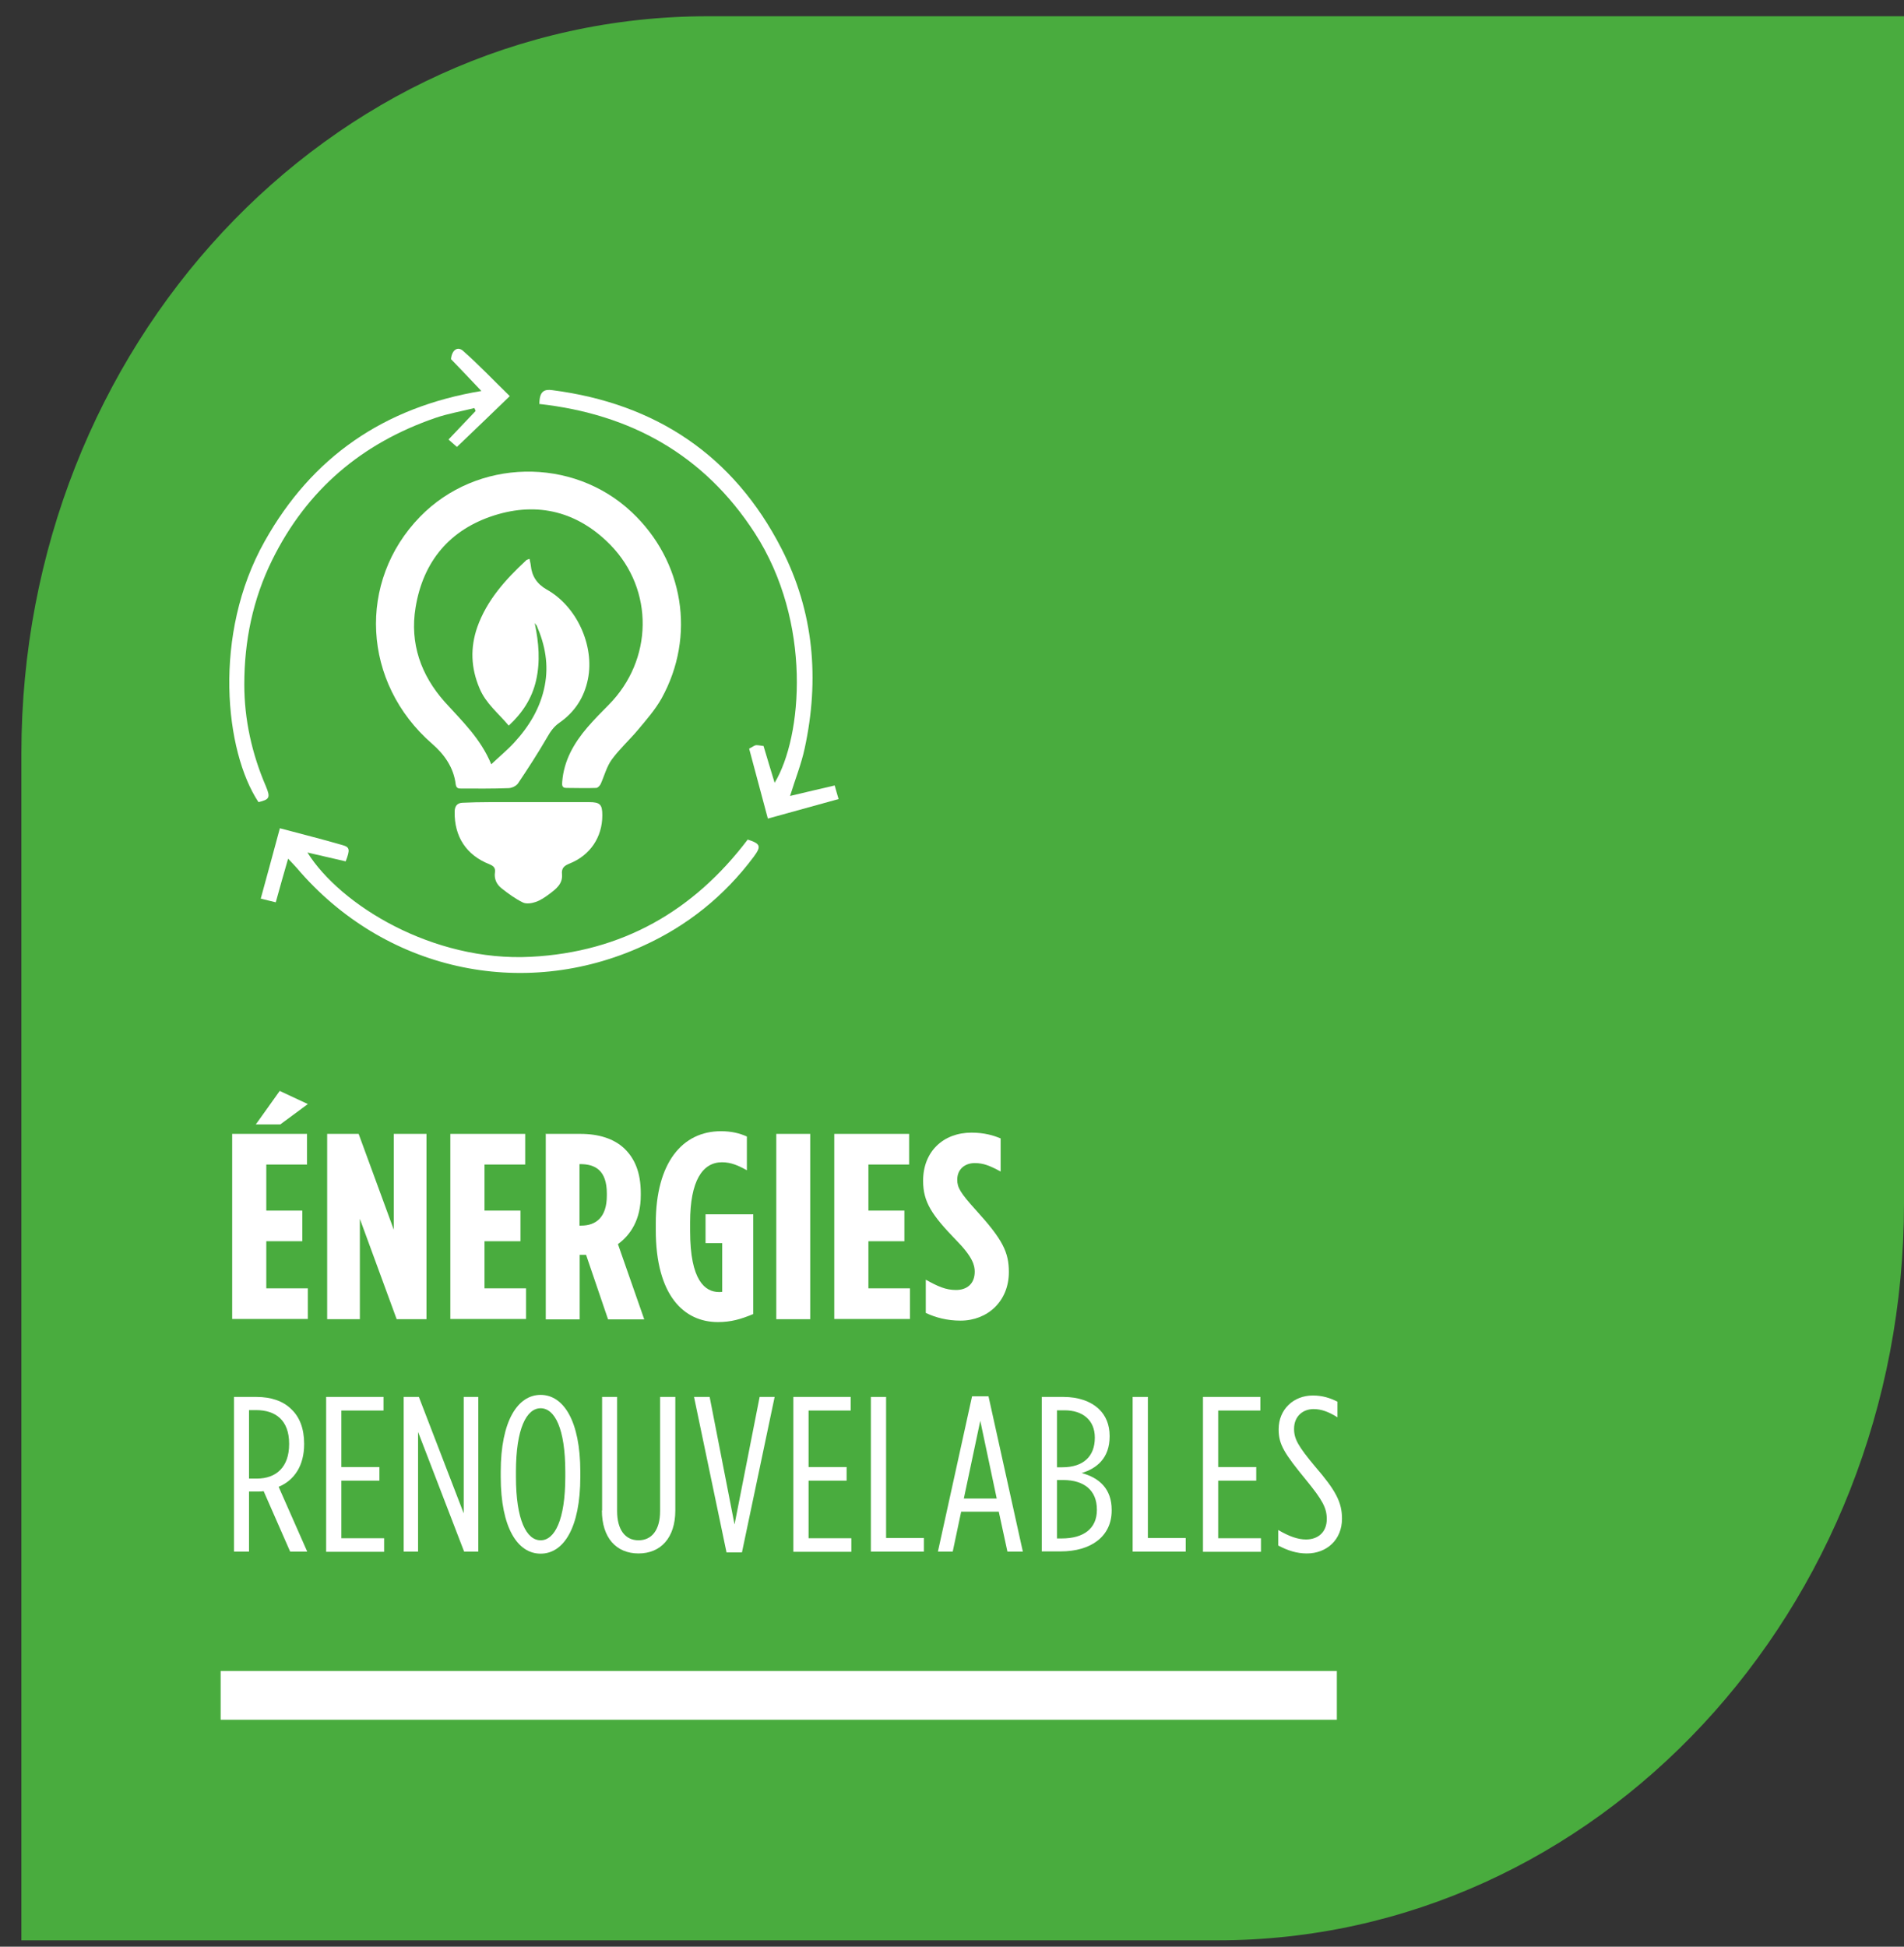 <?xml version="1.0" encoding="UTF-8"?>
<svg id="uuid-e237503c-c6b3-484f-b15b-5fe967e24c2e" data-name="Livello 8" xmlns="http://www.w3.org/2000/svg" width="92.59" height="94.65" viewBox="0 0 92.59 94.65">
  <rect x="0" y="0" width="92.59" height="94.65" fill="#333333" stroke="none"/>
  <defs>
    <style>
      .uuid-a21192c8-b5cb-43c4-910f-04ca15d3e37f {
        fill: #fff;
      }

      .uuid-1ef24bf3-df93-4b6c-bcc0-557368c24159 {
        fill: #49ac3e;
      }

      .uuid-80cceee1-4f5c-4238-aedd-9dfea10c54e7 {
        fill: none;
        stroke: #fff;
        stroke-miterlimit: 10;
        stroke-width: 2.37px;
      }
    </style>
  </defs>
  <path class="uuid-1ef24bf3-df93-4b6c-bcc0-557368c24159" d="m92.59,58.5V.79h-58.16C15.99.79,1.04,16.84,1.04,36.63v57.71h58.16c18.44,0,33.39-16.05,33.39-35.84Z"/>
  <g>
    <g>
      <path class="uuid-a21192c8-b5cb-43c4-910f-04ca15d3e37f" d="m26.01,30.33c.19.91.27,1.83.06,2.75-.2.88-.67,1.59-1.33,2.2-.5-.6-1.11-1.07-1.42-1.81-.42-.99-.46-1.97-.11-2.98.47-1.32,1.38-2.32,2.38-3.25.03-.03.07-.03.16-.07.02.12.05.21.06.31.05.53.3.91.77,1.18,1.46.81,2.34,2.72,2.01,4.36-.18.9-.65,1.61-1.4,2.13-.27.19-.43.43-.59.71-.44.76-.92,1.5-1.41,2.23-.09.13-.31.23-.47.23-.76.03-1.51.02-2.27.02-.15,0-.26,0-.29-.21-.1-.82-.56-1.46-1.15-1.97-3.4-2.96-3.65-7.89-.58-11.04,2.76-2.83,7.41-2.93,10.29-.22,2.53,2.38,3.13,6.02,1.45,9.06-.31.55-.74,1.04-1.15,1.53-.41.49-.89.92-1.27,1.44-.25.34-.36.79-.54,1.19-.04.08-.14.19-.22.19-.48.02-.97,0-1.45,0-.22,0-.21-.14-.2-.3.08-1.03.57-1.88,1.22-2.64.33-.38.68-.74,1.04-1.1,2.16-2.18,2.22-5.59.08-7.78-1.57-1.6-3.51-2.11-5.65-1.43-2.16.69-3.45,2.23-3.82,4.47-.29,1.75.26,3.3,1.42,4.6.83.92,1.74,1.77,2.26,3.03.4-.38.78-.69,1.11-1.05.73-.79,1.28-1.69,1.49-2.77.2-1.02.02-1.98-.39-2.92-.02-.04-.07-.08-.1-.12,0-.03,0-.06,0-.01-.02-.04,0-.01,0,.01v.03Z"/>
      <path class="uuid-a21192c8-b5cb-43c4-910f-04ca15d3e37f" d="m29.29,39.65c0,1.05-.59,1.94-1.6,2.34-.27.11-.39.23-.36.52.04.47-.3.72-.62.96-.2.15-.42.3-.65.38-.2.07-.46.11-.63.03-.37-.18-.71-.43-1.04-.69-.24-.19-.37-.46-.32-.78.03-.22-.08-.31-.27-.39-1.12-.44-1.71-1.34-1.69-2.55,0-.27.12-.43.38-.44.43-.02.86-.03,1.28-.03,1.63,0,3.26,0,4.89,0,.52,0,.63.12.63.63h0Z"/>
    </g>
    <g>
      <path class="uuid-a21192c8-b5cb-43c4-910f-04ca15d3e37f" d="m13.61,40.27c1.12.3,2.09.54,3.05.82.35.1.37.22.15.79-.6-.14-1.22-.28-1.86-.43,1.6,2.55,6.09,5.32,10.87,5.07,4.44-.23,7.91-2.23,10.54-5.7.63.2.67.33.29.84-1.42,1.9-3.22,3.35-5.38,4.33-5.88,2.69-12.62,1.17-16.83-3.78-.12-.14-.25-.27-.43-.46-.21.73-.4,1.39-.6,2.12-.26-.06-.45-.11-.73-.18.32-1.16.61-2.24.93-3.42Z"/>
      <path class="uuid-a21192c8-b5cb-43c4-910f-04ca15d3e37f" d="m26.23,19.63c0-.64.27-.71.63-.66,5.04.65,8.82,3.18,11.14,7.7,1.58,3.07,1.86,6.36,1.13,9.72-.16.75-.45,1.47-.71,2.31.76-.18,1.43-.34,2.17-.51.07.24.11.4.19.66-1.17.32-2.28.63-3.44.95-.33-1.24-.62-2.33-.91-3.4.19-.1.26-.16.34-.17.1,0,.2.02.36.04.18.59.35,1.18.54,1.79,1.35-2.23,1.84-7.81-.97-12.15-2.46-3.8-6.04-5.78-10.48-6.27h0Z"/>
      <path class="uuid-a21192c8-b5cb-43c4-910f-04ca15d3e37f" d="m21.93,17.47c.04-.45.32-.65.59-.41.79.7,1.52,1.47,2.27,2.2-.9.87-1.7,1.64-2.57,2.47-.06-.05-.2-.18-.41-.36.47-.5.9-.95,1.32-1.39-.02-.05-.04-.09-.06-.14-.64.16-1.29.27-1.9.48-3.57,1.23-6.24,3.48-7.93,6.9-.95,1.92-1.36,3.96-1.36,6.06,0,1.7.37,3.37,1.05,4.95.23.55.18.64-.36.77-1.63-2.45-2.25-8.15.3-12.68,2.29-4.09,5.79-6.52,10.54-7.31-.29-.31-.53-.55-.76-.8-.24-.25-.49-.51-.71-.74h-.01Z"/>
    </g>
  </g>
  <line class="uuid-80cceee1-4f5c-4238-aedd-9dfea10c54e7" x1="10.73" y1="82.43" x2="65.01" y2="82.43"/>
  <g>
    <path class="uuid-a21192c8-b5cb-43c4-910f-04ca15d3e37f" d="m11.29,55.13h3.64v1.49h-1.98v2.24h1.75v1.49h-1.75v2.29h2.02v1.49h-3.68v-9.01Zm2.31-2.09l1.37.64-1.34.99h-1.19l1.17-1.64Z"/>
    <path class="uuid-a21192c8-b5cb-43c4-910f-04ca15d3e37f" d="m15.91,55.13h1.53l1.71,4.66v-4.66h1.59v9.01h-1.45l-1.79-4.88v4.88h-1.59v-9.01Z"/>
    <path class="uuid-a21192c8-b5cb-43c4-910f-04ca15d3e37f" d="m21.9,55.13h3.64v1.49h-1.98v2.24h1.75v1.49h-1.75v2.29h2.02v1.49h-3.68v-9.01Z"/>
    <path class="uuid-a21192c8-b5cb-43c4-910f-04ca15d3e37f" d="m26.52,55.13h1.71c.88,0,1.63.23,2.14.72.5.48.79,1.17.79,2.15v.12c0,1.17-.49,1.92-1.11,2.37l1.28,3.66h-1.76l-1.07-3.14h-.31v3.14h-1.65v-9.01Zm1.74,4.46c.72,0,1.25-.4,1.25-1.46v-.1c0-1.13-.57-1.43-1.29-1.43h-.04v2.99h.08Z"/>
    <path class="uuid-a21192c8-b5cb-43c4-910f-04ca15d3e37f" d="m31.89,59.79v-.31c0-2.96,1.3-4.48,3.17-4.48.5,0,.92.1,1.26.26v1.64c-.41-.23-.77-.39-1.21-.39-.95,0-1.55.91-1.55,2.91v.44c0,2.41.73,2.96,1.41,2.96.05,0,.07,0,.15-.01v-2.37h-.81v-1.4h2.32v4.85c-.6.25-1.08.39-1.72.39-1.65,0-3.02-1.29-3.02-4.48Z"/>
    <path class="uuid-a21192c8-b5cb-43c4-910f-04ca15d3e37f" d="m37.75,55.13h1.65v9.01h-1.65v-9.01Z"/>
    <path class="uuid-a21192c8-b5cb-43c4-910f-04ca15d3e37f" d="m40.57,55.13h3.64v1.49h-1.98v2.24h1.75v1.49h-1.75v2.29h2.02v1.49h-3.68v-9.01Z"/>
    <path class="uuid-a21192c8-b5cb-43c4-910f-04ca15d3e37f" d="m45.02,63.83v-1.61c.58.32.96.5,1.47.5.53,0,.91-.3.91-.89,0-.3-.09-.71-.91-1.54-1.17-1.21-1.6-1.84-1.6-2.88,0-1.43.99-2.34,2.35-2.34.62,0,1.06.13,1.42.28v1.61c-.52-.28-.83-.41-1.26-.41-.46,0-.85.28-.85.81,0,.37.14.63.92,1.49,1.3,1.43,1.59,2.04,1.59,3,0,1.42-1.04,2.36-2.35,2.36-.65,0-1.21-.15-1.68-.37Z"/>
    <path class="uuid-a21192c8-b5cb-43c4-910f-04ca15d3e37f" d="m11.38,67.92h1.1c.7,0,1.29.2,1.68.59.41.38.63.95.63,1.68v.03c0,1.03-.47,1.75-1.24,2.07l1.39,3.15h-.83l-1.29-2.94c-.1.02-.21.02-.33.02h-.38v2.92h-.73v-7.52Zm1.11,3.97c.95,0,1.57-.57,1.57-1.67v-.03c0-1.14-.66-1.63-1.61-1.63h-.34v3.33h.37Z"/>
    <path class="uuid-a21192c8-b5cb-43c4-910f-04ca15d3e37f" d="m15.87,67.92h2.78v.66h-2.05v2.75h1.85v.66h-1.85v2.8h2.08v.66h-2.82v-7.52Z"/>
    <path class="uuid-a21192c8-b5cb-43c4-910f-04ca15d3e37f" d="m19.64,67.92h.73l2.18,5.66v-5.66h.71v7.52h-.69l-2.24-5.82v5.82h-.7v-7.52Z"/>
    <path class="uuid-a21192c8-b5cb-43c4-910f-04ca15d3e37f" d="m24.35,71.8v-.24c0-2.48.83-3.74,1.94-3.74s1.93,1.26,1.93,3.74v.24c0,2.48-.81,3.74-1.93,3.74s-1.94-1.26-1.94-3.74Zm3.14,0v-.24c0-2.12-.52-3.09-1.2-3.09s-1.2.98-1.2,3.09v.24c0,2.12.52,3.09,1.2,3.09s1.2-.98,1.2-3.09Z"/>
    <path class="uuid-a21192c8-b5cb-43c4-910f-04ca15d3e37f" d="m29.28,73.44v-5.52h.73v5.55c0,.93.41,1.42,1.04,1.42s1.05-.48,1.05-1.42v-5.55h.74v5.52c0,1.33-.71,2.09-1.79,2.09s-1.78-.76-1.78-2.09Z"/>
    <path class="uuid-a21192c8-b5cb-43c4-910f-04ca15d3e37f" d="m33.75,67.92h.76l1.21,6.2,1.22-6.2h.73l-1.59,7.56h-.75l-1.58-7.56Z"/>
    <path class="uuid-a21192c8-b5cb-43c4-910f-04ca15d3e37f" d="m38.59,67.92h2.78v.66h-2.05v2.75h1.85v.66h-1.85v2.8h2.08v.66h-2.82v-7.52Z"/>
    <path class="uuid-a21192c8-b5cb-43c4-910f-04ca15d3e37f" d="m42.36,67.92h.73v6.86h1.84v.66h-2.58v-7.52Z"/>
    <path class="uuid-a21192c8-b5cb-43c4-910f-04ca15d3e37f" d="m47.28,67.89h.79l1.67,7.55h-.75l-.42-1.94h-1.83l-.41,1.94h-.72l1.66-7.55Zm1.19,4.97l-.8-3.78-.8,3.78h1.61Z"/>
    <path class="uuid-a21192c8-b5cb-43c4-910f-04ca15d3e37f" d="m50.67,67.92h1.05c.7,0,1.31.2,1.72.59.33.31.52.76.52,1.3v.03c0,1.06-.63,1.56-1.36,1.78.86.23,1.46.77,1.46,1.79v.03c0,1.26-1,1.99-2.48,1.99h-.92v-7.52Zm2.57,1.97c0-.84-.59-1.32-1.47-1.32h-.37v2.77h.26c1.02,0,1.58-.53,1.58-1.43v-.02Zm-1.55,2.07h-.29v2.84h.24c1.04,0,1.7-.47,1.7-1.38v-.03c0-.91-.6-1.43-1.64-1.43Z"/>
    <path class="uuid-a21192c8-b5cb-43c4-910f-04ca15d3e37f" d="m55.08,67.92h.74v6.86h1.84v.66h-2.58v-7.52Z"/>
    <path class="uuid-a21192c8-b5cb-43c4-910f-04ca15d3e37f" d="m58.51,67.92h2.78v.66h-2.05v2.75h1.85v.66h-1.85v2.8h2.08v.66h-2.82v-7.52Z"/>
    <path class="uuid-a21192c8-b5cb-43c4-910f-04ca15d3e37f" d="m62.16,75.14v-.75c.53.31.95.46,1.35.46.6,0,1.01-.37,1.01-.99h0c0-.54-.2-.92-1.02-1.92-1.03-1.26-1.32-1.7-1.32-2.43v-.02c0-.97.73-1.64,1.66-1.64.47,0,.84.12,1.2.3v.76c-.43-.27-.79-.4-1.16-.4-.55,0-.95.38-.95.95v.02c0,.48.2.84,1.02,1.82,1,1.16,1.31,1.73,1.31,2.54h0c0,1.03-.75,1.69-1.71,1.69-.49,0-.92-.14-1.38-.38Z"/>
  </g>
</svg>